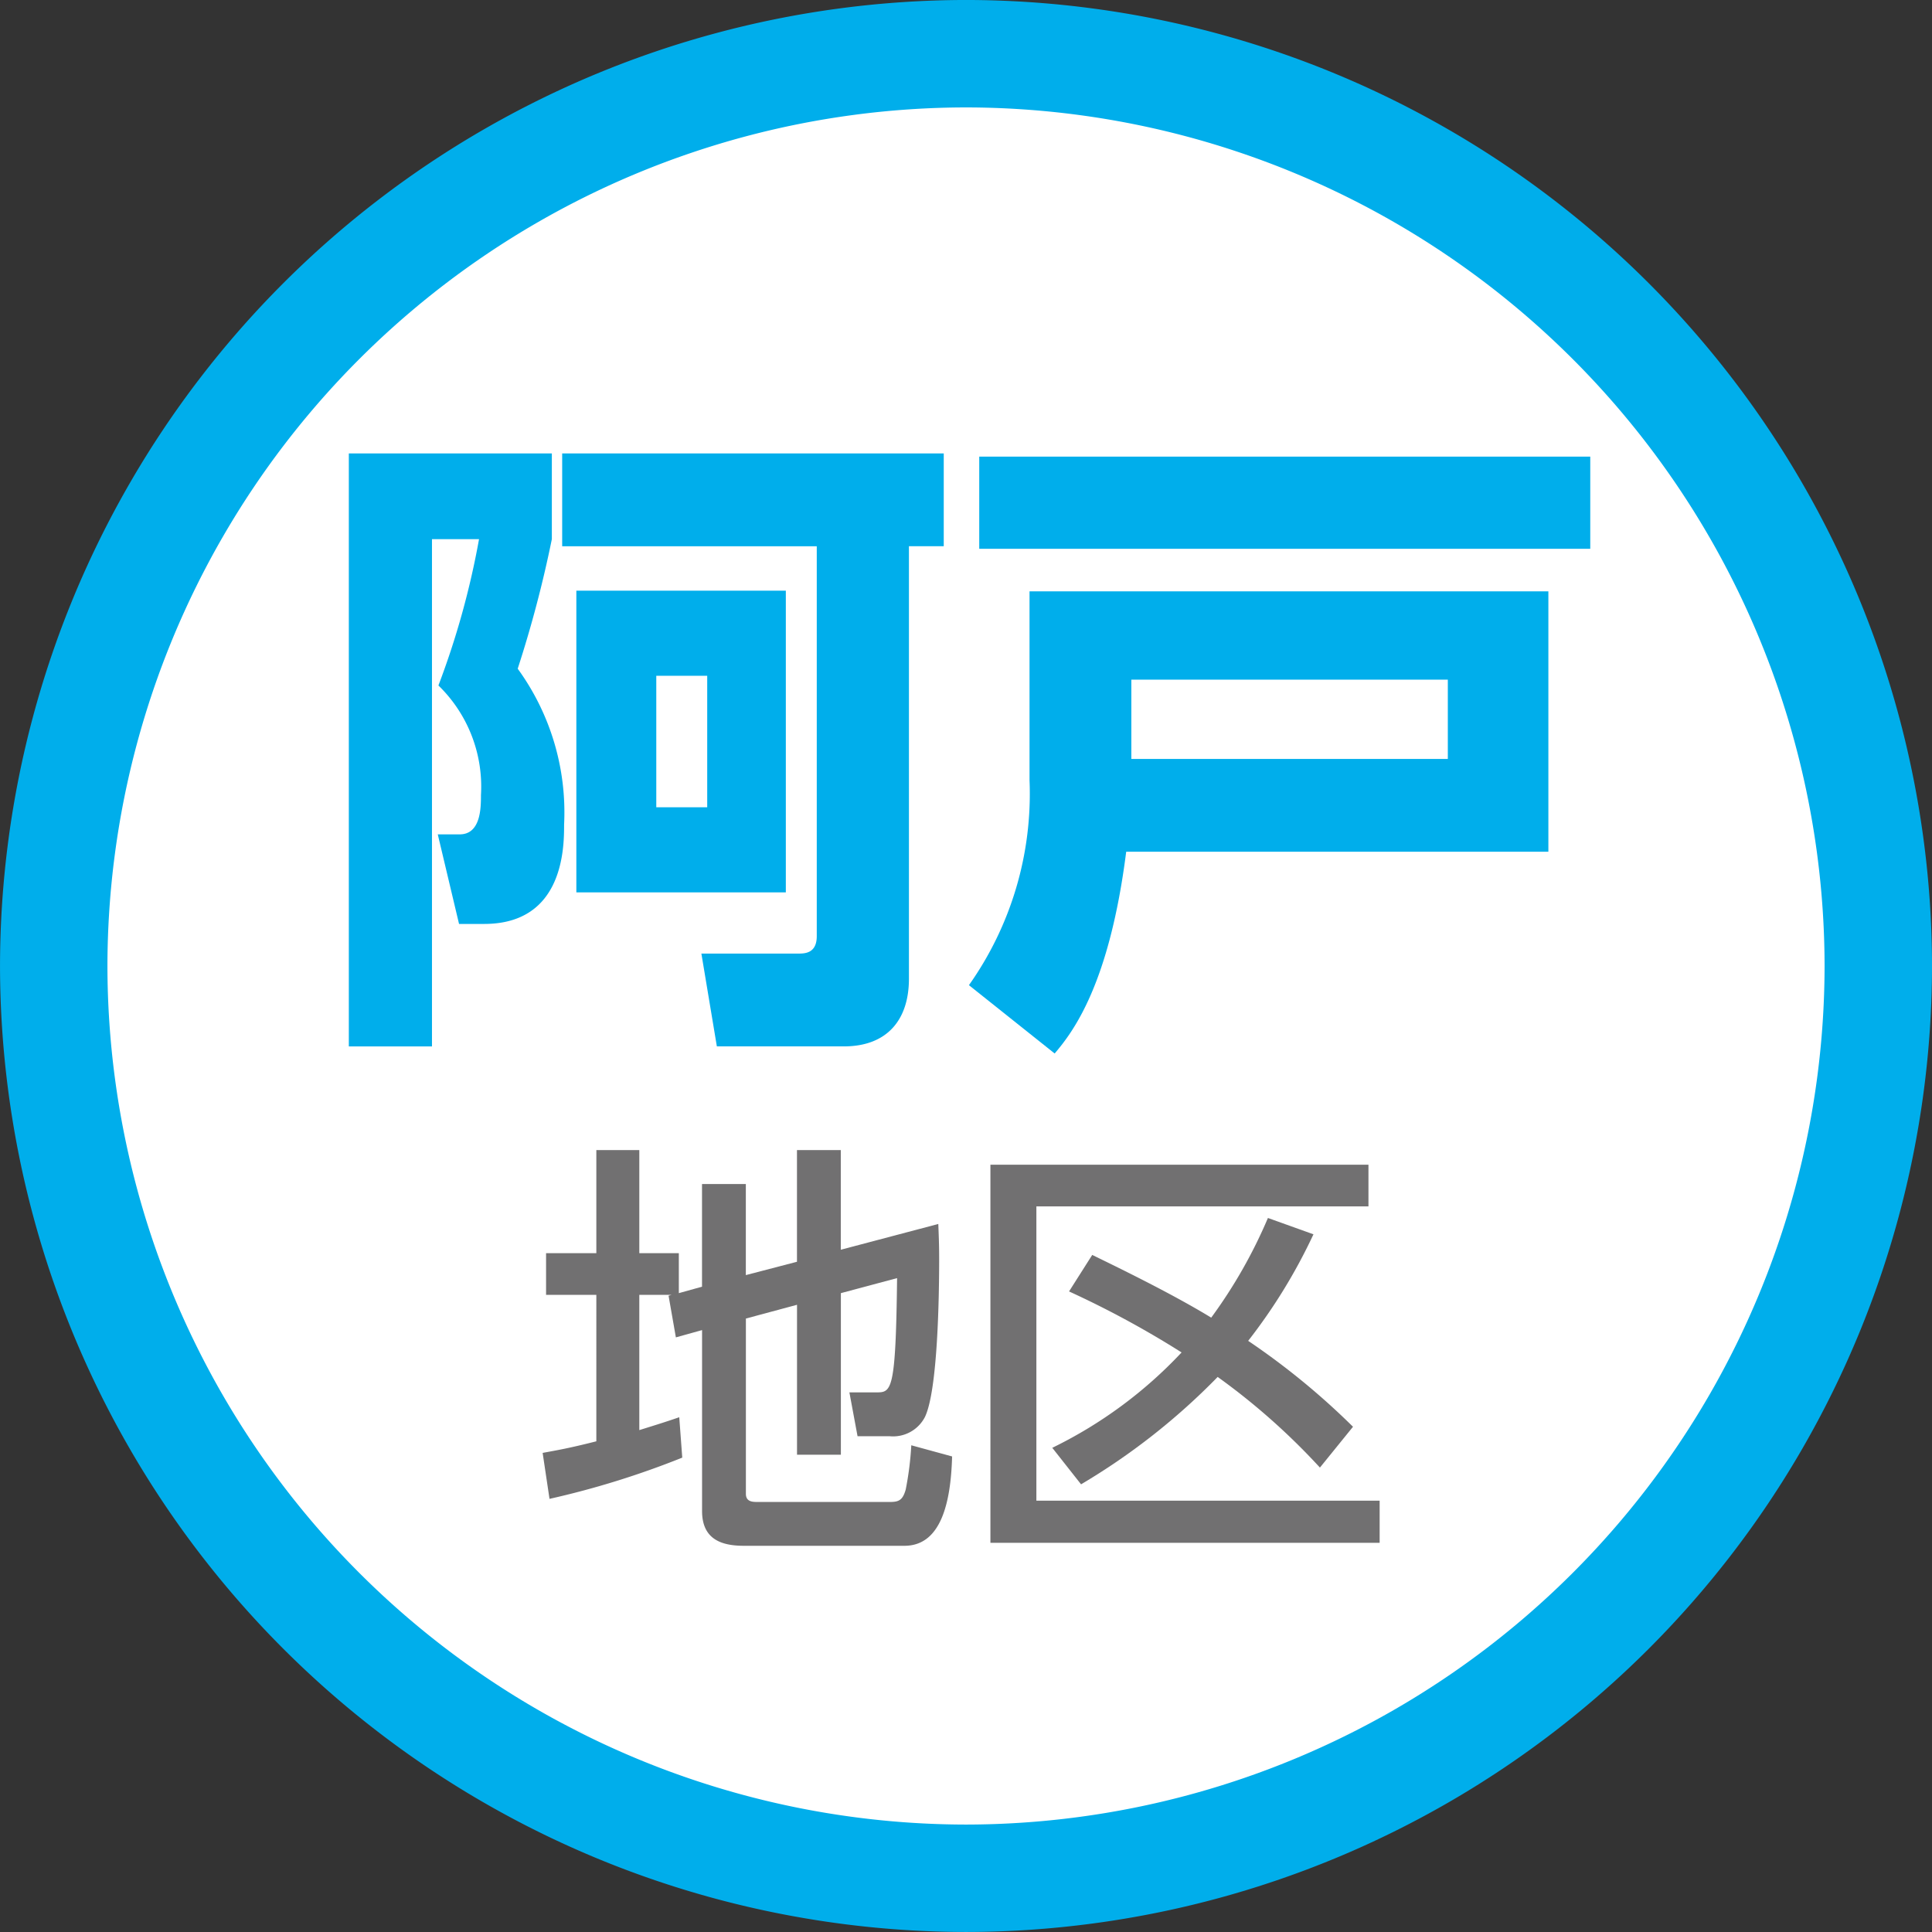 <svg xmlns="http://www.w3.org/2000/svg" width="110" height="109.999" viewBox="0 0 110 109.999"><rect x="0" y="0" width="110" height="109.999" fill="#333333" stroke="none"/><g transform="translate(-1352.821 760.924)"><circle cx="51.942" cy="51.942" r="51.942" transform="translate(1355.88 -757.866)" fill="#fff"/><path d="M1407.822-650.925a55.062,55.062,0,0,1-55-55,55.062,55.062,0,0,1,55-55,55.061,55.061,0,0,1,55,55A55.061,55.061,0,0,1,1407.822-650.925Zm0-103.883a48.939,48.939,0,0,0-48.884,48.883,48.939,48.939,0,0,0,48.884,48.884,48.939,48.939,0,0,0,48.883-48.884A48.939,48.939,0,0,0,1407.822-754.808Z" fill="#00aeeb"/><path d="M1372.682-735.108h11.559v4.88a66.936,66.936,0,0,1-1.944,7.377,13.912,13.912,0,0,1,2.641,8.881c0,1.247,0,5.651-4.549,5.651h-1.432l-1.211-5.1h1.248c1.211,0,1.211-1.541,1.211-2.239a8.022,8.022,0,0,0-2.422-6.238,46.646,46.646,0,0,0,2.312-8.331h-2.679v28.881h-4.734Zm12.147,0h21.725v5.284h-1.982V-705.2c0,2.349-1.248,3.853-3.707,3.853h-7.229l-.881-5.284h5.505c.367,0,1.064,0,1.064-.991v-22.2h-14.495Zm12.734,7.816v17.175h-11.927v-17.175Zm-7.376,4.845v7.486h2.9v-7.486Z" fill="#00aeeb"/><path d="M1440.979-727.255v14.826h-24.037c-.954,7.523-3.009,10.239-4.073,11.486l-4.881-3.89a18.853,18.853,0,0,0,3.45-11.669v-10.753Zm2.385-2.422h-34.789v-5.248h34.789Zm-8.11,7.449h-18.019v4.515h18.019Z" fill="#00aeeb"/><path d="M1391.055-687.2h-1.834v7.7c1.1-.342,1.565-.488,2.274-.733l.171,2.3a49.3,49.3,0,0,1-7.558,2.348l-.391-2.617c.783-.147,1.419-.245,3.057-.66V-687.2h-2.862v-2.373h2.862v-5.87h2.447v5.87h2.25v2.275l1.32-.367v-5.846h2.495v5.186l2.911-.759v-6.359h2.495v5.674l5.552-1.467c.025.66.049,1.15.049,2.006,0,2.03-.073,7.436-.807,8.977a2.04,2.04,0,0,1-2.03,1.1h-1.81l-.464-2.495h1.515c.881,0,1.126,0,1.2-6.506l-3.2.856v9.2H1398.2v-8.537l-2.911.783v9.979c0,.465.392.465.686.465h7.508c.514,0,.734-.1.906-.709a17.989,17.989,0,0,0,.317-2.519l2.324.636c-.073,2.641-.635,5.087-2.714,5.087h-9.149c-1.3,0-2.373-.391-2.373-1.981v-10.3l-1.491.415-.416-2.372Z" fill="#717071"/><path d="M1430.735-694.61v2.372h-18.907v16.755h19.544v2.4h-22.161V-694.61Zm-3.131,3.962a31.512,31.512,0,0,1-3.717,6.066,41.5,41.5,0,0,1,5.968,4.892l-1.883,2.324a37.977,37.977,0,0,0-5.822-5.161,37.58,37.58,0,0,1-7.778,6.114l-1.639-2.079a25.184,25.184,0,0,0,7.363-5.43,54.246,54.246,0,0,0-6.408-3.473l1.32-2.079c1.248.612,4.452,2.152,6.775,3.571a28.181,28.181,0,0,0,3.229-5.675Z" fill="#717071"/></g></svg>